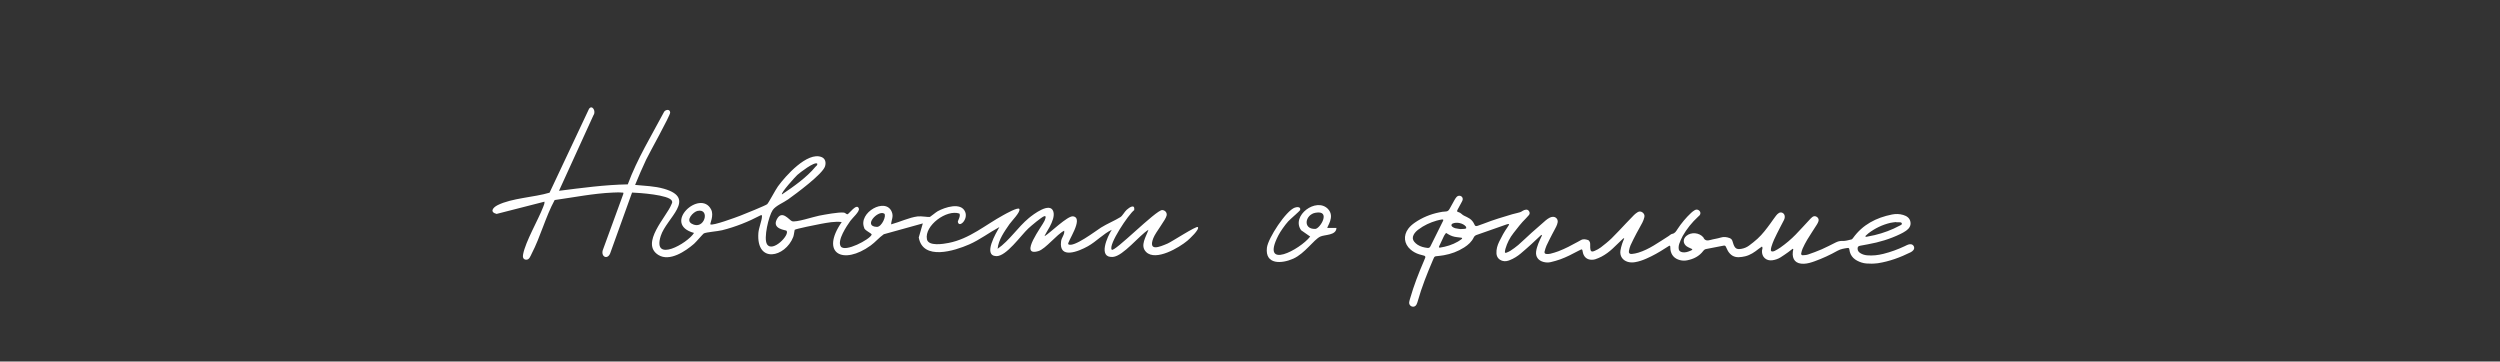 <?xml version="1.0" encoding="UTF-8"?> <svg xmlns="http://www.w3.org/2000/svg" width="5518" height="798" viewBox="0 0 5518 798" fill="none"><rect x="0" y="0" width="5518" height="798" fill="#333333" stroke="none"/><path d="M1233.85 421.135C1284.3 414.735 1334.64 407.865 1385.62 406.915C1406.48 350.525 1438.01 299.215 1466.05 246.365C1469.93 241.375 1478.96 240.595 1479.2 248.455C1479.4 255.075 1433.22 337.515 1426.13 352.445C1417.47 370.705 1409.53 389.445 1401.82 408.135C1423 410.235 1444.82 410.665 1465.41 416.595C1539.2 437.875 1470.99 481.035 1458.41 520.725C1439.18 581.415 1517.59 537.265 1531.84 514.155C1459.68 494.335 1545.98 416.275 1569.6 462.415C1576.33 475.555 1566.63 494.005 1567.86 495.145C1572.18 499.135 1624.98 479.515 1633.82 476.125C1641.76 473.085 1690.39 453.435 1693.36 450.655C1696.51 447.705 1711.57 418.995 1717.08 411.385C1733.41 388.825 1781.9 334.115 1813.34 346.685C1822.03 350.155 1823.59 358.985 1820.96 367.285C1815.49 384.515 1756.61 427.805 1739.67 439.975C1729.54 447.245 1712.18 453.855 1705.46 463.765C1696.75 476.605 1684.82 526.155 1692.96 539.065C1705.11 558.345 1744.33 517.905 1735.87 509.175C1734.47 507.735 1703.85 505.765 1714.31 484.685C1725.61 461.905 1741.35 485.315 1747.91 488.125C1756.12 491.645 1795.43 478.455 1807.79 476.085C1820.79 473.595 1851.04 467.795 1862.77 469.245C1865.72 469.605 1868.38 473.295 1870.58 472.945C1873.87 472.415 1891.32 446.875 1895.7 460.415C1897.8 466.885 1881.6 480.945 1877.04 487.335C1868.98 498.625 1847.29 530.645 1855.71 543.825C1864.62 557.765 1919.58 528.675 1923.85 518.125C1925.1 515.035 1907.89 508.815 1907.39 502.645C1893.77 469.135 1954.9 434.605 1968.35 467.665C1972.75 478.465 1967.35 485.105 1966.9 495.185C1985.2 490.355 2006.83 479.945 2025.39 477.675C2033.66 476.665 2049.14 479.625 2052.48 478.835C2053.55 478.585 2065.58 468.455 2069.84 466.125C2085.33 457.645 2121.21 445.475 2130.35 467.665C2137.33 484.635 2116.82 503.675 2114.19 489.855C2113.65 487.035 2121.03 476.925 2117.63 471.375C2089.35 461.585 2039.99 497.935 2045.93 528.105C2049.1 544.195 2082.66 538.355 2093.89 536.165C2140 527.175 2174.91 496.415 2214.54 474.815C2219.87 471.905 2247.03 456.565 2249.83 461.205C2253.48 467.275 2232.64 488.135 2228.26 494.525C2217.05 510.865 2203.83 529.035 2201.91 549.155C2228.28 530.785 2246.17 501.805 2270.95 481.225C2280.64 473.175 2318.1 444.655 2324.97 467.065C2330.9 486.375 2303.99 518.945 2305.9 521.165C2317.85 514.025 2356.46 475.865 2368.42 477.495C2393.97 480.975 2353.78 536.145 2357.88 539.145C2369.27 547.495 2419.07 509.245 2430.05 502.335C2443.56 493.835 2460.7 486.925 2472.94 479.225C2477.57 476.315 2481.83 467.605 2486.82 463.105C2492.97 457.565 2505.3 449.405 2503.47 463.705C2491.47 472.135 2445.32 541.075 2453.88 551.145C2459.38 557.615 2551.21 463.655 2565.2 463.625C2571.32 463.915 2576.12 468.955 2575.08 475.245C2573.45 485.065 2550.71 512.245 2545.53 525.815C2534.01 556.005 2559.35 545.095 2577.21 537.495C2586.01 533.745 2640.76 497.915 2643.86 501.165C2648.54 506.075 2625.28 527.545 2620.92 531.205C2602.66 546.555 2550.94 577.195 2529.78 556.245C2515.42 542.025 2530.02 522.185 2534.85 507.135C2514.67 519.345 2479.31 565.055 2456.62 567.055C2422.38 570.065 2444.32 521.705 2453.87 507.175C2434.75 516.385 2420.09 532.895 2401.21 543.495C2381 554.845 2336.45 573.295 2342.06 532.325C2343.22 523.895 2350.39 517.365 2348.88 509.165C2332.53 517.265 2307.65 549.615 2291.96 554.225C2247.55 567.255 2300.7 498.335 2305.32 487.605C2306.32 485.285 2310.86 475.345 2304.91 477.175C2298.82 479.045 2275.73 498.655 2269.85 504.125C2253.12 519.685 2221 566.275 2198.84 565.355C2168.66 564.095 2198.88 513.515 2205.86 501.165C2183.34 513.265 2162.77 529.165 2139.21 539.495C2106.76 553.735 2037.03 575.675 2027.87 524.185L2036.83 493.115L1950.73 517.015C1940.21 524.355 1932.09 534.445 1921.67 541.955C1860.96 585.745 1809.71 559.825 1857.84 490.125C1842.78 488.215 1826.76 491.425 1811.81 494.095C1804.83 495.335 1756.04 505.125 1754.02 507.295C1753.47 507.885 1752.62 518.465 1750.81 523.095C1733.27 568.165 1668.93 582.795 1673.89 514.175C1674.7 503.005 1681.7 486.575 1681.79 478.035C1681.82 474.955 1682.55 474.735 1678.89 475.165C1651.84 489.395 1623.56 500.725 1593.87 508.155C1583.87 510.655 1559.96 512.175 1553.45 515.215C1551.93 515.925 1536.13 534.465 1531.87 538.155C1513.08 554.445 1477.98 578.215 1453.19 562.785C1412.29 537.345 1471.53 477.885 1481.64 451.905C1482.88 448.725 1484.82 446.985 1482.96 443.155C1476.5 429.875 1410.23 425.585 1395.08 425.005L1346.82 559.095C1341.14 573.545 1326.47 567.285 1330.3 552.625L1375.8 428.035C1376.3 423.985 1375.72 425.495 1372.89 425.115C1367.52 424.385 1358.5 424.795 1352.76 425.045C1309.74 426.885 1266.75 435.585 1224.24 441.525C1204.21 478.425 1192.67 523.125 1173.55 559.835C1170.84 565.045 1168.35 573.885 1160.95 573.205C1153.99 572.565 1153.55 566.645 1154.64 561.045C1160.17 532.665 1187.5 486.165 1198.79 457.075C1200.28 453.225 1202.14 449.415 1201.81 445.125L1096.07 472.175C1080.62 468.145 1087.28 458.355 1098.46 452.745C1129.75 437.065 1179.06 435.575 1212.99 425.275L1300.04 240.335C1307.04 230.155 1316.19 245.745 1309.93 254.235L1233.83 421.095L1233.85 421.135ZM1803.84 361.165C1797.97 355.965 1765.39 381.065 1759.83 386.125C1755.59 389.985 1722.92 425.855 1725.88 429.145C1751.03 412.265 1780.61 391.635 1799.86 368.155C1801.7 365.915 1804.72 364.915 1803.85 361.165H1803.84ZM1539.27 465.585C1530.39 467.655 1512.62 485.565 1526.42 493.605C1555.11 510.325 1568.76 458.735 1539.27 465.585ZM1951.57 471.425C1937.93 463.035 1903.74 499.625 1935.43 500.795C1946.39 501.195 1957.43 475.035 1951.57 471.425Z" fill="white"></path><path d="M2929.86 503.145L2949.84 503.165C2949.15 520.115 2923.89 517.485 2913.96 522.265C2899.44 529.265 2880.12 559.415 2854.6 570.905C2829.34 582.285 2791.81 584.825 2796.35 546.685C2798.84 525.725 2838.5 465.025 2857.94 458.235C2863.23 456.385 2871.69 456.195 2869.6 463.855C2869.11 465.635 2846.97 484.365 2842.83 489.135C2835.84 497.185 2826.31 510.365 2821.48 519.785C2781.39 598.045 2869.84 550.695 2891.83 522.125L2871.83 508.175C2849.08 476.195 2905.33 434.695 2930.94 461.065C2947.78 478.395 2927.77 501.245 2929.86 503.145ZM2903.31 469.635C2880.68 473.825 2874.72 505.955 2902.93 505.275C2913.77 505.015 2938.81 463.065 2903.31 469.635Z" fill="white"></path><path d="M4132.07 581.986C4122.78 581.953 4115.75 581.732 4108.89 579.496C4094.5 574.791 4083.78 566.794 4081.89 550.485C4081.6 547.856 4080.32 546.939 4077.77 547.332C4070.17 548.47 4062.72 549.559 4055.7 553.486C4039.59 562.536 4022.83 570.312 4005.41 576.617C3997.82 579.365 3990.15 581.773 3981.96 582.145C3964 582.96 3954.97 573.301 3957.16 555.431C3957.37 553.781 3957.91 552.168 3958.13 550.518C3958.18 550.092 3957.63 549.531 3957.23 549.138C3957.12 549.027 3956.57 549.228 3956.32 549.42C3953.11 551.857 3950 554.424 3946.71 556.742C3941.23 560.611 3935.74 564.477 3930.06 568.043C3924.6 571.458 3918.55 573.522 3912.14 574.451C3898.42 576.445 3888.29 567.187 3889.06 553.507C3889.23 550.415 3891.51 547.254 3888.97 544.179C3886.53 545.882 3883.97 547.463 3881.66 549.318C3872.68 556.508 3863.28 562.978 3851.91 565.725C3847.38 566.823 3842.68 567.47 3838.02 567.67C3827.23 568.145 3819.41 562.998 3813.91 554.01C3812.87 552.311 3812.07 550.436 3811.25 548.601C3807.98 541.19 3808.03 541.341 3800.61 542.881C3789.11 545.268 3777.58 547.504 3766.02 549.588C3763.12 550.112 3761.19 551.484 3759.5 553.74C3750.54 565.648 3738.14 571.782 3723.83 574.582C3718.49 575.618 3713.16 575.479 3707.85 574.099C3695.95 571.016 3688.65 563.056 3687 551.05C3686.69 548.732 3686.76 546.366 3686.57 544.027C3686.44 542.377 3685.29 541.853 3683.73 542.791C3680.86 544.523 3678.02 546.316 3675.21 548.151C3661.96 556.77 3648.24 564.55 3633.72 570.864C3625.69 574.361 3617.47 577.24 3608.78 578.661C3603.42 579.537 3598.11 579.545 3592.82 577.977C3581.53 574.631 3575 565.263 3576.54 553.548C3577.24 548.27 3578.85 543.094 3580.38 537.967C3581.43 534.45 3583.1 531.117 3584.46 527.681C3584.7 527.075 3584.81 526.42 3584.97 525.798C3584.16 526.027 3583.12 526.019 3582.58 526.531C3574.79 533.938 3567.18 541.521 3559.3 548.814C3551.89 555.673 3543.8 561.717 3534.85 566.442C3530.42 568.78 3525.71 570.643 3520.97 572.285C3518.49 573.141 3515.69 573.37 3513.03 573.333C3503.67 573.223 3497.08 568.317 3494.26 559.44C3493.45 556.901 3493.26 554.174 3492.51 551.615C3492.34 551.029 3490.83 550.243 3490.3 550.456C3487.82 551.464 3485.45 552.733 3483.08 554.002C3470.33 560.799 3457.51 567.49 3443.9 572.416C3436.98 574.922 3429.83 576.859 3422.67 578.571C3417.41 579.828 3412 579.557 3406.7 578.157C3395.32 575.176 3388.99 566.692 3390.53 555.038C3391.32 549.138 3393.26 543.295 3395.34 537.664C3397.55 531.711 3400.58 526.06 3403.18 520.245C3403.4 519.774 3403.04 519.037 3402.96 518.435C3402.38 518.636 3401.66 518.685 3401.25 519.07C3394.37 525.474 3387.63 532.022 3380.68 538.34C3372.71 545.551 3364.72 552.733 3356.48 559.612C3349.25 565.656 3341.27 570.684 3332.44 574.157C3327.38 576.142 3322.24 577.383 3316.72 575.88C3308.48 573.632 3303.5 567.83 3303 559.37C3302.43 550.063 3305.09 541.44 3309.08 533.201C3314.36 522.334 3320.1 511.716 3327.1 501.815C3328.45 499.911 3329.7 497.925 3330.85 495.89C3331 495.62 3330.27 494.412 3330.05 494.428C3328.39 494.62 3326.71 494.854 3325.15 495.398C3315.95 498.58 3306.78 501.852 3297.6 505.087C3285.25 509.439 3272.92 513.829 3260.54 518.091C3257.28 519.209 3254.57 520.45 3252.93 523.922C3248.35 533.643 3240.58 540.535 3231.68 546.214C3217.9 554.997 3202.86 560.558 3186.8 563.379C3181.19 564.366 3175.49 564.923 3169.82 565.545C3167.61 565.787 3166 566.704 3165.07 568.69C3164.21 570.512 3163.41 572.355 3162.61 574.197C3149.96 603.815 3137.98 633.678 3129.27 664.744C3128.55 667.312 3127.69 669.904 3126.45 672.25C3124.32 676.308 3120.25 677.86 3116.26 676.541C3112.38 675.26 3109.71 671.341 3110.31 667.111C3110.74 664.151 3111.72 661.252 3112.54 658.348C3120.58 630.254 3131.18 603.086 3142.72 576.273C3143.78 573.817 3144.86 571.348 3145.77 568.837C3146.57 566.663 3145.61 564.98 3143.26 564.296C3139.71 563.269 3136.1 562.474 3132.58 561.377C3125.43 559.157 3118.96 555.632 3113.31 550.739C3098.92 538.278 3096.99 520.045 3108.33 504.816C3112.4 499.354 3117.54 495.046 3123.08 491.226C3139.35 480.047 3157.28 472.701 3176.6 468.774C3181.2 467.837 3185.9 466.858 3190.55 466.858C3195.46 466.858 3197.77 464.36 3199.78 460.536C3203.22 454.005 3206.84 447.58 3210.52 441.172C3211.84 438.866 3213.32 436.569 3215.11 434.606C3217.76 431.685 3222.14 431.231 3225.22 433.186C3228.38 435.19 3229.46 438.998 3227.79 442.945C3227.02 444.792 3225.96 446.532 3225.01 448.297C3222.45 453.018 3219.83 457.702 3217.33 462.448C3215.37 466.166 3215.53 467.382 3219.37 468.312C3224.31 469.507 3226.87 473.852 3231.09 475.887C3235.31 477.922 3239.65 479.806 3243.55 482.332C3248.43 485.485 3251.91 490.067 3254.29 495.386C3255.89 498.953 3257.21 499.759 3261.52 498.388C3266.31 496.856 3271.05 495.124 3275.74 493.281C3296.08 485.284 3316.99 479.048 3337.92 472.853C3341.47 471.805 3345.06 470.941 3348.67 470.154C3352.95 469.229 3357.04 468.14 3360.71 465.421C3362.74 463.918 3365.54 463.103 3368.11 462.751C3371.4 462.297 3373.94 464.151 3375.42 467.071C3376.72 469.671 3376.52 472.382 3374.68 474.646C3372.57 477.246 3370.32 479.765 3367.91 482.09C3357.74 491.942 3349.33 503.293 3340.63 514.353C3332.49 524.709 3326.51 536.374 3322.84 549.084C3322.2 551.312 3321.9 553.65 3321.6 555.955C3321.41 557.438 3322.82 558.584 3324.18 558.011C3327.27 556.721 3330.55 555.652 3333.28 553.822C3339.41 549.711 3345.58 545.571 3351.12 540.735C3361.24 531.911 3370.82 522.485 3380.8 513.497C3391.02 504.292 3401.41 495.255 3411.84 486.279C3414.36 484.105 3417.22 482.23 3420.15 480.641C3422.16 479.552 3424.52 478.807 3426.79 478.606C3433.81 477.992 3439.2 483.663 3438.07 490.624C3437.55 493.875 3436.32 497.11 3434.88 500.099C3432.12 505.832 3428.89 511.343 3425.98 517.015C3421.71 525.364 3417.32 533.684 3413.4 542.205C3411.47 546.435 3410.33 551.05 3409.1 555.575C3408.44 558.031 3410.21 560.419 3412.8 560.537C3415.78 560.689 3418.91 560.791 3421.77 560.067C3427.93 558.506 3434.1 556.742 3440.03 554.444C3454.78 548.745 3468.77 541.419 3482.57 533.733C3484.93 532.427 3487.28 531.137 3489.63 529.827C3494.82 526.916 3500.14 528.234 3505.24 529.856C3506.84 530.372 3508.2 532.484 3509.08 534.167C3509.81 535.568 3509.77 537.41 3509.85 539.073C3509.96 541.755 3509.75 544.441 3509.92 547.123C3510.42 555.149 3512.84 556.803 3520.09 553.54C3524.66 551.484 3529.27 549.179 3533.2 546.136C3541.42 539.777 3549.65 533.312 3557.08 526.08C3568.12 515.311 3578.48 503.829 3589.15 492.667C3594.95 486.603 3600.68 480.457 3606.62 474.544C3608.97 472.21 3611.69 470.142 3614.51 468.381C3617.9 466.256 3621.59 466.285 3624.96 468.602C3628.61 471.113 3630.44 474.826 3629.51 479.048C3628.57 483.249 3627 487.418 3625.05 491.267C3620.93 499.325 3616.23 507.093 3612.02 515.11C3607.5 523.713 3603.06 532.374 3599.03 541.21C3597.24 545.117 3596.26 549.469 3595.39 553.712C3594.48 558.171 3596.85 561.004 3601.5 560.57C3606.47 560.108 3611.48 559.108 3616.25 557.638C3628.18 553.961 3639.31 548.351 3649.98 541.964C3661.21 535.236 3672.1 527.952 3683.14 520.913C3685.68 519.291 3688.05 516.703 3690.8 516.208C3697.02 515.098 3699.41 510.496 3702.35 506.012C3711.03 492.77 3721.12 480.67 3732.68 469.823C3735.1 467.546 3737.83 465.499 3740.69 463.82C3743.82 461.965 3747.17 462.227 3750.14 464.504C3753.62 467.161 3754.22 471.858 3751.43 475.179C3750.38 476.448 3749 477.468 3747.77 478.606C3734.38 491.025 3723.02 505.107 3713.99 520.933C3710.85 526.42 3708.57 532.443 3706.35 538.389C3705.33 541.137 3705.05 544.29 3705.04 547.262C3705.02 552.762 3707.94 555.886 3713.48 556.783C3719.34 557.728 3724.83 556.156 3730.11 553.851C3732.12 552.974 3734.63 552.602 3735.41 549.973C3733.59 549.138 3731.76 548.352 3729.97 547.463C3727.57 546.275 3725.02 545.28 3722.87 543.729C3714.42 537.623 3714.18 527.317 3722.21 520.618C3732.88 511.704 3750.45 513.206 3759.57 523.804C3762.7 531.268 3768.2 531.682 3775.18 529.667C3782.59 527.522 3790.39 526.703 3797.73 524.406C3804.6 522.26 3810.89 522.997 3817.36 525.392C3820.41 526.522 3822.56 528.427 3823.65 531.436C3824.56 533.954 3825.18 536.587 3826.09 539.106C3829.55 548.691 3833.63 551.009 3843.83 549.179C3849.87 548.089 3855.51 545.751 3860.4 542.144C3866.86 537.369 3873.22 532.374 3879.15 526.957C3890.1 516.933 3898.97 505.087 3907.68 493.15C3911.84 487.459 3915.76 481.587 3920.06 476.018C3921.86 473.68 3924.1 471.424 3926.62 469.962C3931.58 467.083 3937.94 470.347 3939.07 475.977C3939.76 479.413 3939.07 482.643 3937.5 485.718C3934.41 491.668 3931.23 497.581 3928.22 503.567C3923.99 511.945 3919.67 520.286 3915.76 528.82C3913.38 533.987 3911.55 539.417 3909.78 544.826C3908.97 547.324 3908.68 550.063 3908.64 552.704C3908.63 553.54 3910.2 555.1 3911.07 555.108C3913 555.141 3915.16 554.797 3916.86 553.912C3921.3 551.574 3925.74 549.125 3929.83 546.235C3941.93 537.705 3953.27 528.193 3963.57 517.58C3973.85 506.982 3983.72 495.98 3993.8 485.194C3995.86 482.995 3997.9 480.719 4000.29 478.929C4003.19 476.751 4006.49 476.55 4009.75 478.483C4013.03 480.44 4014.91 483.982 4013.85 487.921C4013.1 490.755 4011.56 493.462 4009.98 495.972C4003.01 507.04 3995.7 517.899 3988.91 529.082C3985.08 535.367 3981.83 542.033 3978.73 548.712C3977.19 552.008 3976.4 555.673 3975.58 559.252C3975.06 561.467 3976.65 563.551 3978.8 563.391C3982.78 563.097 3986.95 563.019 3990.66 561.749C4000.81 558.273 4010.94 554.604 4020.75 550.305C4031.21 545.731 4041.31 540.375 4051.54 535.306C4056.36 532.918 4060.99 531.469 4066.82 531.821C4073.32 532.214 4080.02 529.937 4086.57 528.476C4087.93 528.164 4089.2 526.514 4090.15 525.204C4111.35 495.759 4141.15 480.44 4175.92 473.467C4184.18 471.805 4192.65 471.956 4200.87 474.466C4208.76 476.862 4215.09 481.124 4216.69 489.653C4218.34 498.289 4213.77 504.562 4207.12 509.259C4203.01 512.138 4198.53 514.545 4194 516.732C4171.48 527.632 4147.73 534.72 4123.15 539.155C4117.19 540.223 4111.23 541.19 4105.31 542.459C4101.04 543.376 4099.85 545.42 4100.13 549.609C4100.46 553.679 4102.68 556.492 4105.93 558.564C4110.49 561.528 4115.63 563.048 4121.05 563.543C4133.26 564.649 4145.22 563.26 4157.06 560.288C4173.37 556.177 4189.11 550.428 4204.36 543.233C4206.79 542.087 4209.13 540.748 4211.68 539.888C4213.53 539.265 4215.62 538.913 4217.6 539.065C4223.8 539.568 4227.21 546.91 4223.39 551.828C4221.83 553.871 4219.57 555.644 4217.23 556.791C4194.25 568.154 4170.37 576.998 4144.89 580.987C4139.96 581.765 4134.86 581.732 4132.07 581.924V581.986ZM3150.77 547.201C3153.81 547.573 3155.84 546.476 3157.25 543.638C3166.59 524.709 3176.03 505.832 3185.42 486.926C3185.69 486.382 3185.83 485.194 3185.62 485.084C3184.81 484.65 3183.77 484.207 3182.93 484.355C3178.98 485.092 3175.01 485.817 3171.15 486.914C3156.5 491.087 3142.86 497.393 3130.66 506.618C3126.33 509.881 3122.53 513.608 3120.06 518.525C3117.38 523.865 3117.79 529.02 3121.51 533.582C3123.59 536.133 3126.18 538.438 3128.95 540.232C3135.55 544.523 3143.04 546.337 3150.78 547.201H3150.77ZM4185.37 490.522C4185.33 490.37 4185.33 490.231 4185.33 490.079C4181.02 490.661 4176.66 490.886 4172.43 491.881C4154.63 496.09 4138.48 503.879 4123.93 514.967C4121.83 516.58 4119.9 518.464 4117.97 520.319C4117.56 520.72 4117.23 521.625 4117.4 522.1C4117.56 522.485 4118.59 522.845 4119.12 522.747C4125.33 521.535 4131.57 520.409 4137.74 518.939C4157.02 514.332 4175.47 507.486 4192.9 498.085C4194.99 496.967 4198.69 496.164 4197.58 492.729C4196.8 490.268 4193.59 490.804 4191.38 490.571C4189.4 490.362 4187.35 490.53 4185.33 490.53L4185.37 490.522ZM3227.33 525.888C3226.84 525.474 3226.4 524.79 3225.87 524.709C3222.22 524.176 3218.55 523.742 3214.89 523.329C3208.79 522.645 3203.11 520.749 3197.81 517.719C3195.78 516.56 3193.78 515.332 3191.76 514.132C3190.27 516.257 3188.46 518.231 3187.33 520.54C3183.49 528.345 3179.86 536.252 3176.2 544.158C3175.53 545.612 3176.59 546.849 3178.18 546.599C3192.22 544.392 3205.66 540.363 3218 533.181C3220.88 531.498 3223.58 529.495 3226.31 527.55C3226.8 527.198 3227 526.453 3227.34 525.88L3227.33 525.888ZM3223.65 505.631C3227.66 505.41 3229.67 505.308 3231.66 505.189C3232.33 505.148 3233.02 505.127 3233.64 504.927C3234.56 504.632 3236.1 504.3 3236.19 503.797C3236.37 502.617 3236.24 501.016 3235.54 500.132C3229.54 492.557 3215.28 489.383 3206.16 493.433C3202.99 494.833 3202.64 498.498 3205.64 500.566C3207.53 501.864 3209.63 503.195 3211.82 503.698C3216.34 504.734 3220.99 505.23 3223.65 505.639V505.631Z" fill="white"></path></svg> 